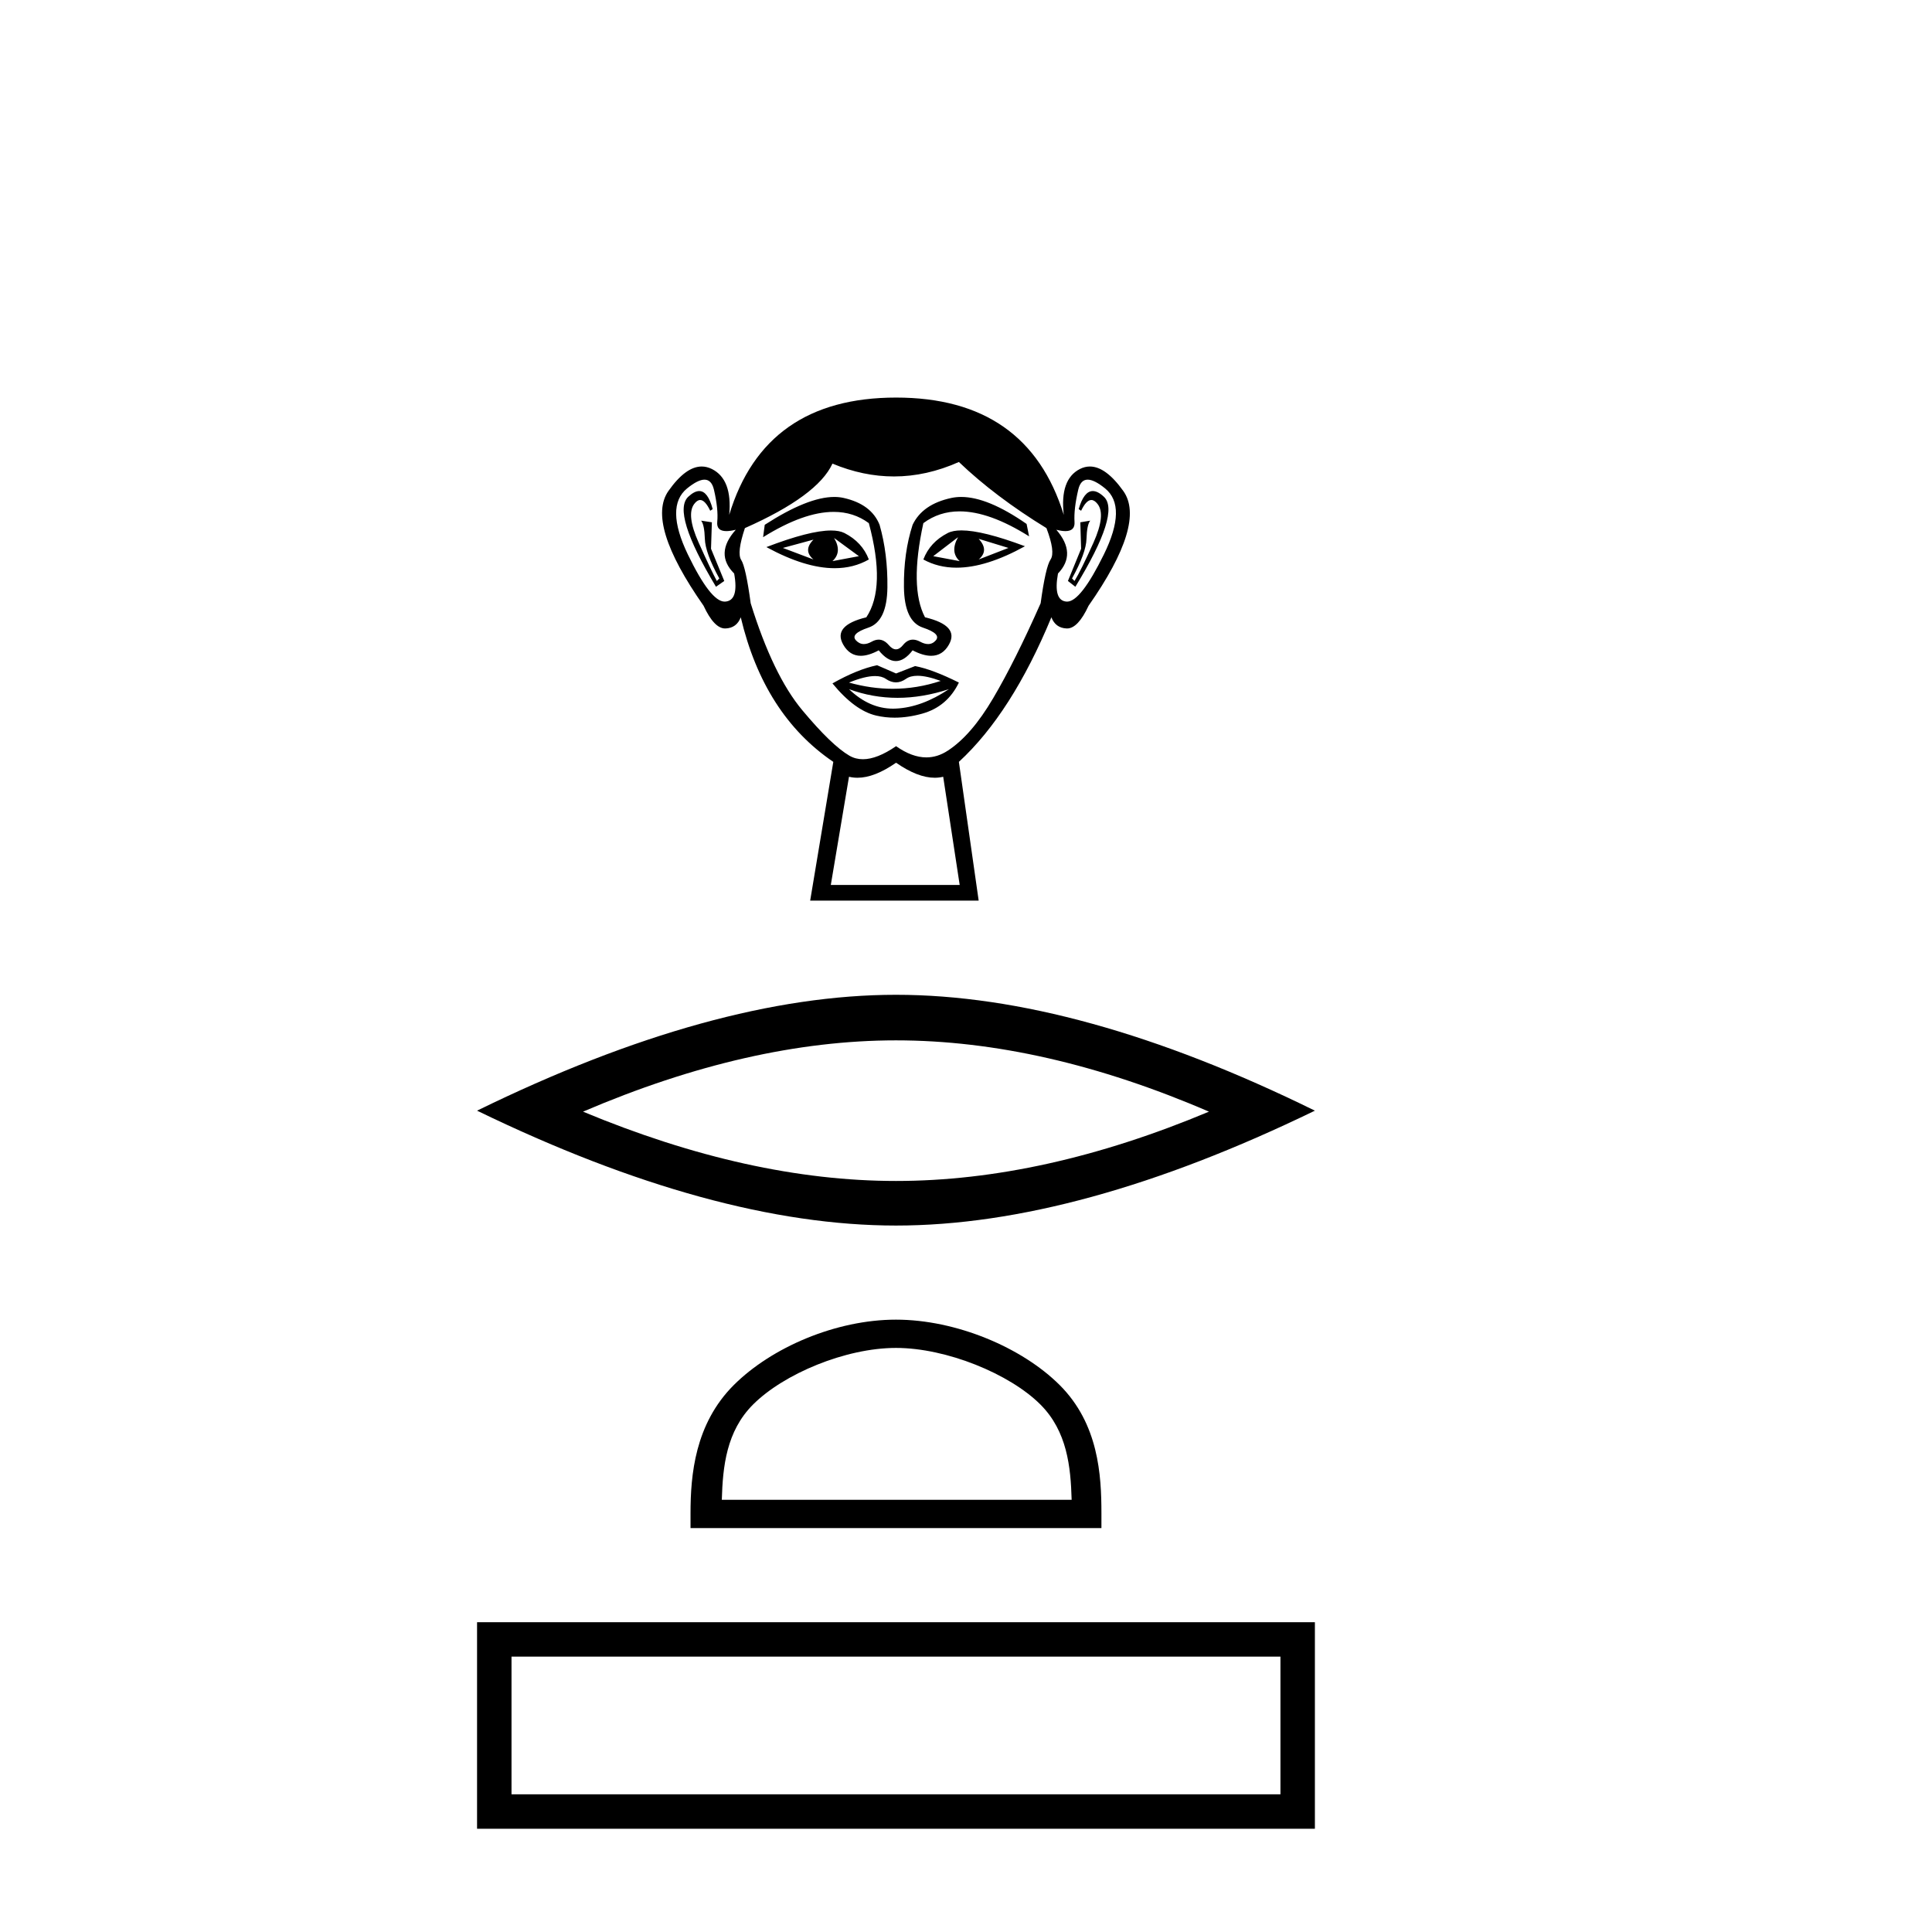 <?xml version='1.0' encoding='UTF-8' standalone='yes'?><svg xmlns='http://www.w3.org/2000/svg' xmlns:xlink='http://www.w3.org/1999/xlink' width='41.0' height='41.0' ><path d='M 17.263 11.452 Q 17.035 11.68 17.263 11.873 L 16.614 11.628 L 17.263 11.452 ZM 20.769 11.435 L 21.401 11.628 L 20.769 11.873 Q 20.997 11.68 20.769 11.435 ZM 17.701 11.417 L 18.227 11.803 L 17.666 11.908 Q 17.877 11.715 17.701 11.417 ZM 20.331 11.4 L 20.331 11.4 Q 20.156 11.715 20.366 11.908 L 19.805 11.803 L 20.331 11.4 ZM 20.404 11.256 Q 20.221 11.256 20.112 11.312 Q 19.735 11.505 19.595 11.873 Q 19.91 12.047 20.299 12.047 Q 20.928 12.047 21.751 11.592 Q 20.854 11.256 20.404 11.256 ZM 17.636 11.258 Q 17.183 11.258 16.264 11.61 Q 17.086 12.058 17.712 12.058 Q 18.115 12.058 18.438 11.873 Q 18.298 11.505 17.921 11.312 Q 17.814 11.258 17.636 11.258 ZM 14.839 10.421 Q 14.736 10.421 14.607 10.541 Q 14.248 10.874 15.194 12.452 L 15.37 12.329 L 15.089 11.645 L 15.107 11.084 L 14.879 11.049 L 14.879 11.049 Q 14.949 11.137 14.958 11.435 Q 14.967 11.733 15.265 12.276 L 15.212 12.329 Q 15.089 12.101 14.826 11.514 Q 14.563 10.926 14.73 10.698 Q 14.794 10.611 14.859 10.611 Q 14.963 10.611 15.072 10.839 L 15.124 10.804 Q 15.023 10.421 14.839 10.421 ZM 23.191 10.421 Q 23.003 10.421 22.891 10.804 L 22.943 10.839 Q 23.052 10.611 23.16 10.611 Q 23.227 10.611 23.294 10.698 Q 23.469 10.926 23.206 11.514 Q 22.943 12.101 22.803 12.329 L 22.75 12.276 Q 23.049 11.733 23.057 11.435 Q 23.066 11.137 23.136 11.049 L 23.136 11.049 L 22.926 11.084 L 22.943 11.645 L 22.663 12.329 L 22.821 12.452 Q 23.785 10.874 23.425 10.541 Q 23.297 10.421 23.191 10.421 ZM 14.95 10.179 Q 15.101 10.179 15.151 10.392 Q 15.247 10.804 15.221 11.075 Q 15.202 11.271 15.415 11.271 Q 15.498 11.271 15.615 11.242 L 15.615 11.242 Q 15.159 11.75 15.58 12.171 Q 15.685 12.75 15.387 12.767 Q 15.382 12.767 15.377 12.767 Q 15.081 12.767 14.598 11.768 Q 14.108 10.751 14.581 10.365 Q 14.81 10.179 14.95 10.179 ZM 23.082 10.179 Q 23.223 10.179 23.452 10.365 Q 23.925 10.751 23.425 11.768 Q 22.934 12.767 22.646 12.767 Q 22.641 12.767 22.637 12.767 Q 22.347 12.75 22.452 12.171 Q 22.856 11.75 22.417 11.242 L 22.417 11.242 Q 22.53 11.271 22.61 11.271 Q 22.816 11.271 22.803 11.075 Q 22.786 10.804 22.882 10.392 Q 22.932 10.179 23.082 10.179 ZM 20.398 10.546 Q 20.29 10.546 20.191 10.567 Q 19.577 10.698 19.367 11.137 Q 19.174 11.733 19.183 12.46 Q 19.192 13.188 19.586 13.319 Q 19.981 13.451 19.858 13.591 Q 19.79 13.668 19.696 13.668 Q 19.619 13.668 19.525 13.617 Q 19.444 13.574 19.373 13.574 Q 19.257 13.574 19.165 13.687 Q 19.091 13.78 19.014 13.78 Q 18.937 13.78 18.859 13.687 Q 18.761 13.574 18.647 13.574 Q 18.576 13.574 18.499 13.617 Q 18.409 13.668 18.332 13.668 Q 18.239 13.668 18.166 13.591 Q 18.035 13.451 18.429 13.319 Q 18.823 13.188 18.832 12.469 Q 18.841 11.75 18.666 11.137 Q 18.49 10.698 17.903 10.567 Q 17.81 10.546 17.705 10.546 Q 17.144 10.546 16.229 11.137 L 16.194 11.4 Q 17.056 10.863 17.692 10.863 Q 18.115 10.863 18.438 11.102 Q 18.806 12.469 18.385 13.1 Q 17.666 13.275 17.894 13.679 Q 18.029 13.917 18.267 13.917 Q 18.432 13.917 18.648 13.801 Q 18.832 14.029 19.012 14.029 Q 19.192 14.029 19.367 13.801 Q 19.59 13.917 19.76 13.917 Q 20.004 13.917 20.138 13.679 Q 20.366 13.275 19.63 13.1 Q 19.297 12.469 19.595 11.102 Q 19.93 10.852 20.364 10.852 Q 20.997 10.852 21.839 11.382 L 21.786 11.119 Q 20.963 10.546 20.398 10.546 ZM 19.47 14.341 Q 19.666 14.341 19.963 14.45 Q 19.462 14.617 18.946 14.617 Q 18.487 14.617 18.017 14.485 Q 18.356 14.347 18.57 14.347 Q 18.711 14.347 18.797 14.406 Q 18.907 14.481 19.014 14.481 Q 19.121 14.481 19.227 14.406 Q 19.318 14.341 19.47 14.341 ZM 18.017 14.625 Q 18.517 14.809 19.047 14.809 Q 19.577 14.809 20.138 14.625 L 20.138 14.625 Q 19.56 15.011 19.016 15.037 Q 18.986 15.039 18.955 15.039 Q 18.447 15.039 18.017 14.625 ZM 18.613 14.117 Q 18.192 14.205 17.666 14.503 Q 18.14 15.081 18.596 15.186 Q 18.784 15.23 18.985 15.23 Q 19.269 15.23 19.577 15.143 Q 20.103 14.994 20.349 14.485 Q 19.788 14.205 19.42 14.135 L 19.016 14.292 L 18.613 14.117 ZM 20.349 9.804 Q 21.12 10.541 22.207 11.207 Q 22.4 11.715 22.295 11.873 Q 22.189 12.031 22.084 12.802 Q 21.541 14.029 21.076 14.818 Q 20.612 15.607 20.112 15.931 Q 19.895 16.073 19.659 16.073 Q 19.353 16.073 19.016 15.835 Q 18.613 16.112 18.312 16.112 Q 18.155 16.112 18.026 16.037 Q 17.649 15.818 17.026 15.072 Q 16.404 14.327 15.931 12.802 Q 15.826 12.031 15.729 11.882 Q 15.633 11.733 15.808 11.207 Q 17.351 10.523 17.666 9.839 Q 18.321 10.111 18.971 10.111 Q 19.662 10.111 20.349 9.804 ZM 19.016 16.186 Q 19.475 16.505 19.835 16.505 Q 19.929 16.505 20.016 16.484 L 20.366 18.78 L 17.631 18.78 L 18.017 16.484 Q 18.104 16.505 18.198 16.505 Q 18.557 16.505 19.016 16.186 ZM 19.016 8.437 Q 16.229 8.437 15.475 10.926 Q 15.545 10.172 15.107 9.953 Q 15 9.9 14.891 9.9 Q 14.551 9.9 14.186 10.418 Q 13.704 11.102 14.931 12.855 Q 15.155 13.337 15.388 13.337 Q 15.392 13.337 15.396 13.337 Q 15.633 13.328 15.72 13.1 Q 16.211 15.169 17.684 16.168 L 17.193 19.113 L 20.769 19.113 L 20.349 16.168 Q 21.471 15.134 22.312 13.1 Q 22.4 13.328 22.637 13.337 Q 22.641 13.337 22.645 13.337 Q 22.877 13.337 23.101 12.855 Q 24.328 11.102 23.837 10.418 Q 23.466 9.9 23.129 9.9 Q 23.021 9.9 22.917 9.953 Q 22.488 10.172 22.575 10.926 Q 21.804 8.437 19.016 8.437 Z' style='fill:#000000;stroke:none' /><path d='M 19.014 22.078 Q 22.146 22.078 25.656 23.591 Q 22.146 25.062 19.014 25.062 Q 15.904 25.062 12.373 23.591 Q 15.904 22.078 19.014 22.078 ZM 19.014 21.111 Q 15.147 21.111 10.124 23.57 Q 15.147 26.008 19.014 26.008 Q 22.881 26.008 27.904 23.57 Q 22.902 21.111 19.014 21.111 Z' style='fill:#000000;stroke:none' /><path d='M 19.014 28.605 C 20.087 28.605 21.429 29.156 22.079 29.806 C 22.647 30.374 22.722 31.128 22.742 31.828 L 15.318 31.828 C 15.338 31.128 15.413 30.374 15.981 29.806 C 16.631 29.156 17.942 28.605 19.014 28.605 ZM 19.014 28.005 C 17.742 28.005 16.373 28.593 15.57 29.395 C 14.747 30.218 14.654 31.302 14.654 32.112 L 14.654 32.428 L 23.374 32.428 L 23.374 32.112 C 23.374 31.302 23.313 30.218 22.49 29.395 C 21.687 28.593 20.287 28.005 19.014 28.005 Z' style='fill:#000000;stroke:none' /><path d='M 10.124 34.426 L 10.124 38.809 L 27.904 38.809 L 27.904 34.426 L 10.124 34.426 M 27.173 35.156 L 27.173 38.078 L 10.855 38.078 L 10.855 35.156 L 27.173 35.156 Z' style='fill:#000000;stroke:none' /></svg>